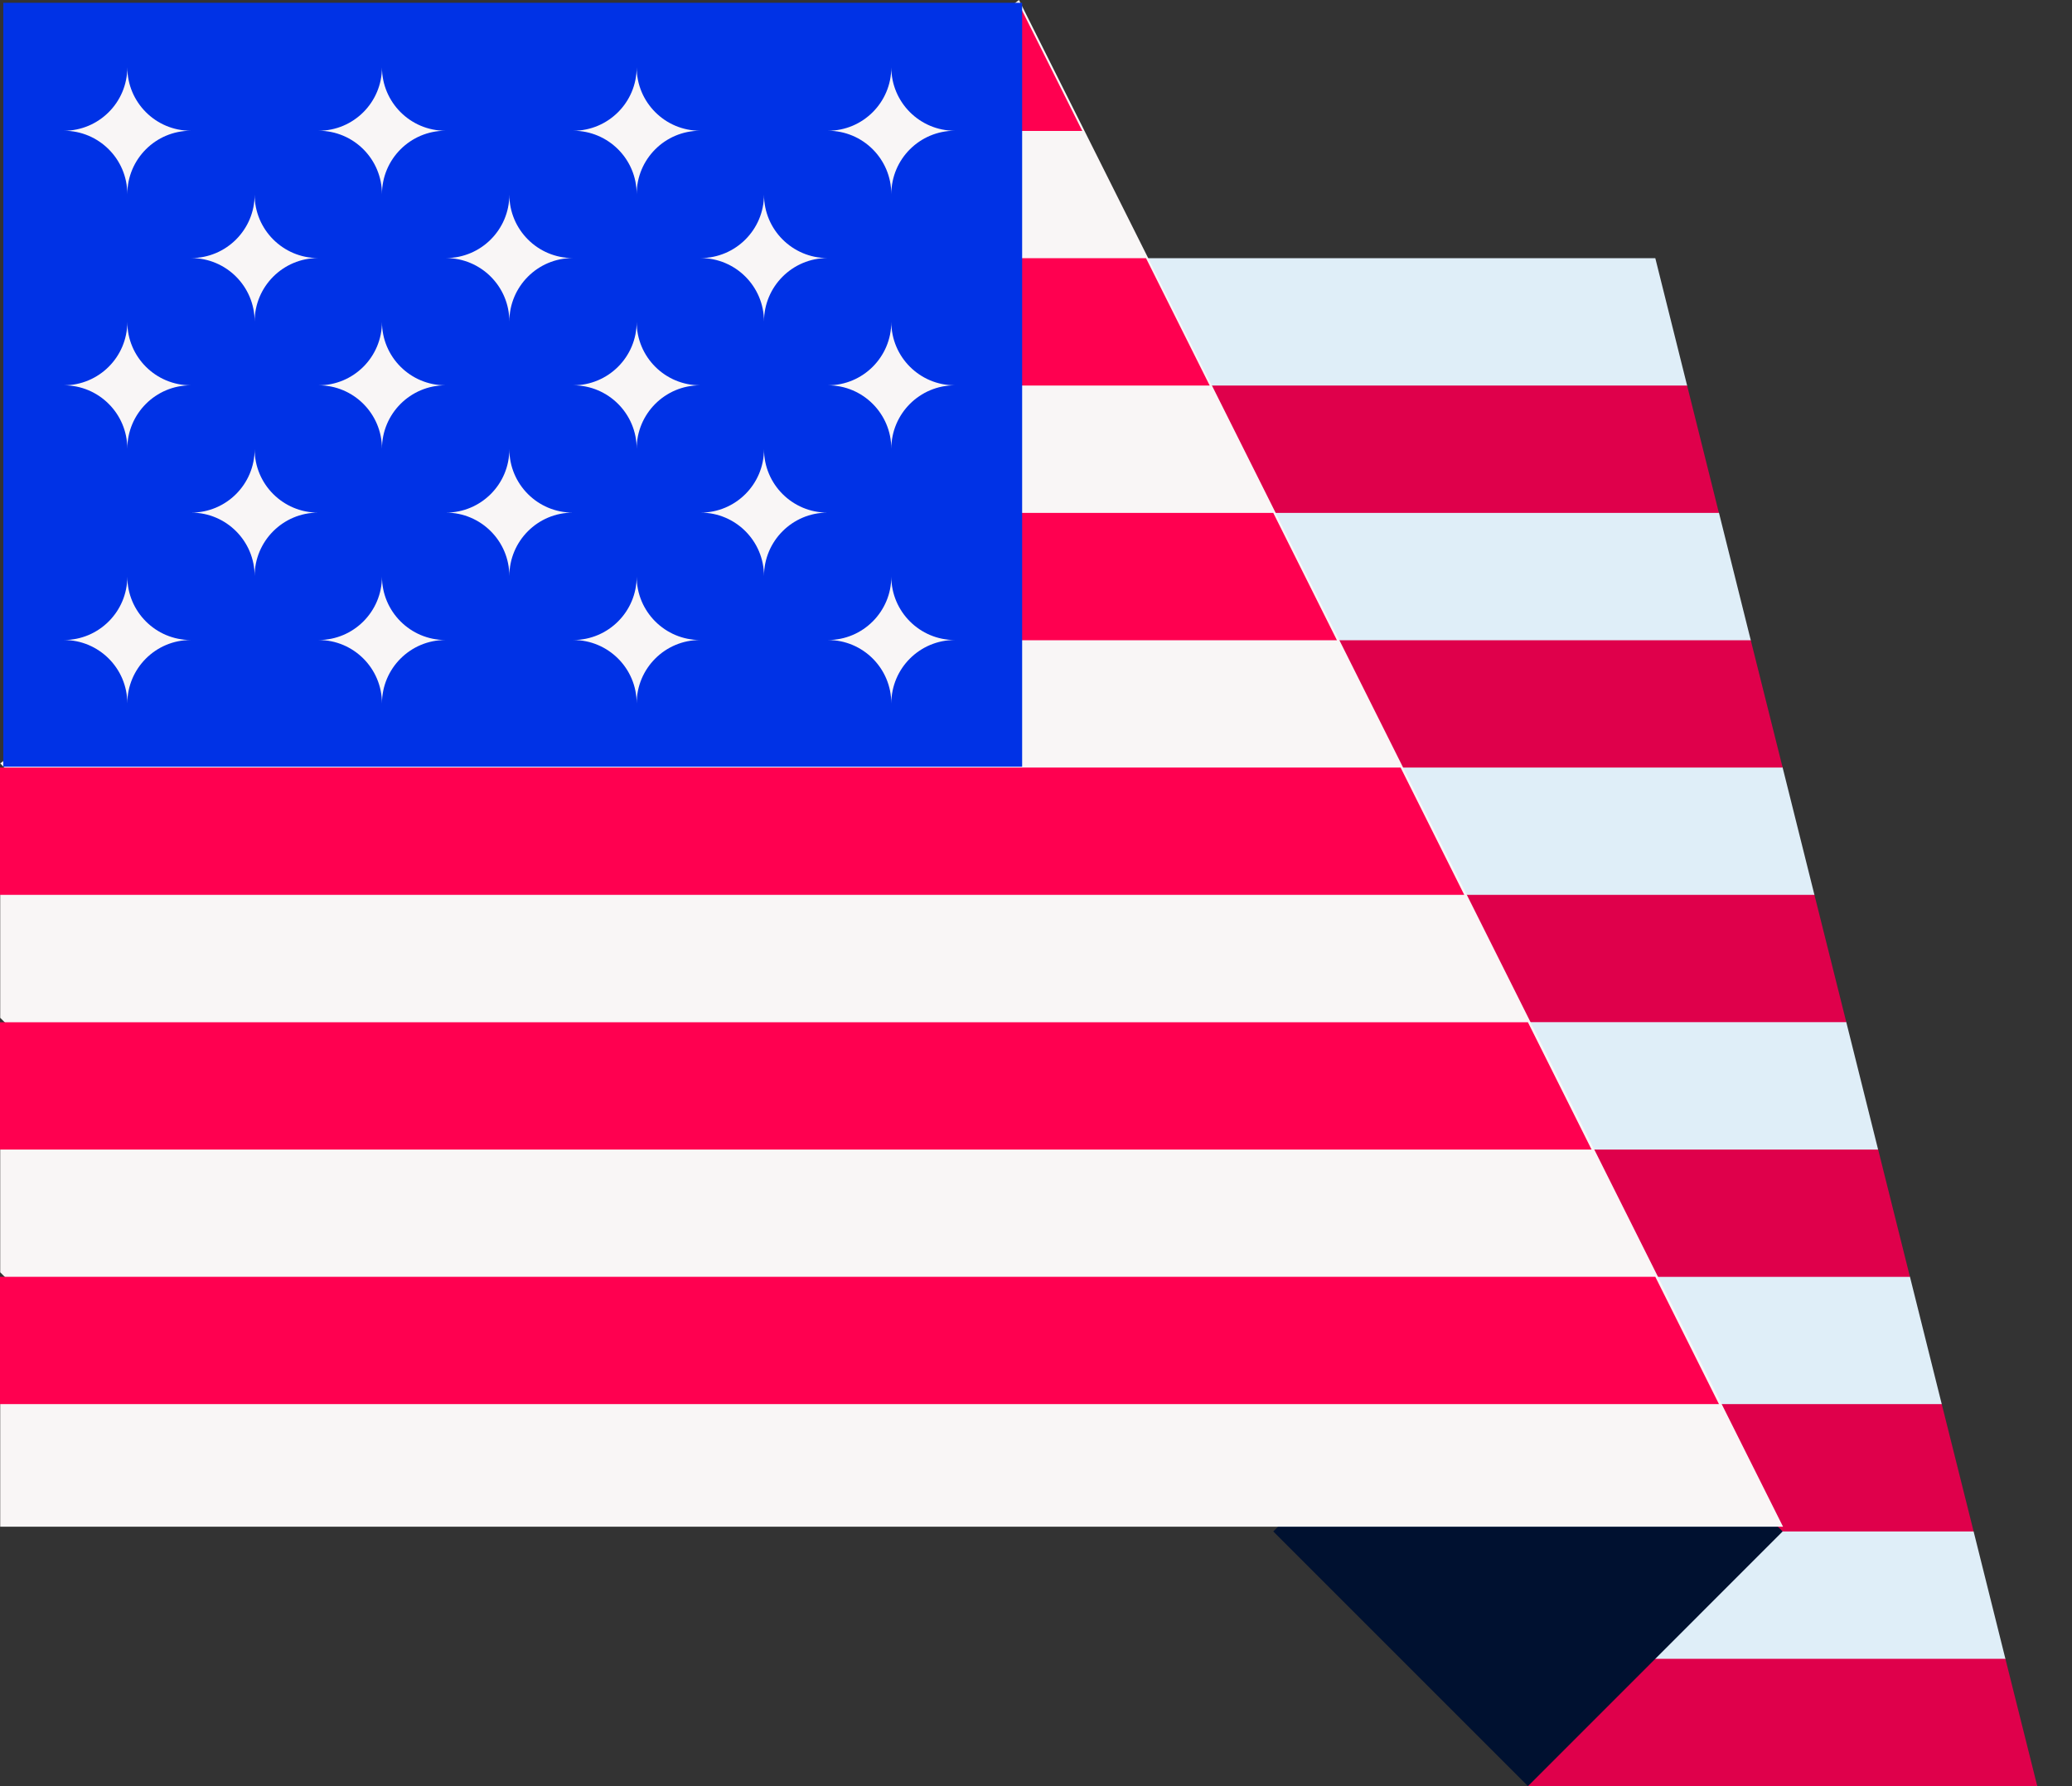 <svg xmlns="http://www.w3.org/2000/svg" width="29" height="25" viewBox="0 0 29 25" fill="none"><rect x="0" y="0" width="29" height="25" fill="#333333" stroke="none"/><path fill-rule="evenodd" clip-rule="evenodd" d="M21.385 25L16.039 3.614H23.168L23.613 5.396L23.168 6.287L24.059 7.178L24.504 8.961L24.059 9.852L24.95 10.743L25.395 12.525L24.95 13.416L25.841 14.307L26.286 16.089L25.841 16.98L26.732 17.871L27.177 19.653L26.732 20.544L27.623 21.435L28.068 23.218L27.623 24.109L28.514 25H21.385Z" fill="#DFEEF8"></path><path fill-rule="evenodd" clip-rule="evenodd" d="M23.613 5.396H16.484L16.93 7.179H24.058L23.613 5.396Z" fill="#DF004B"></path><path fill-rule="evenodd" clip-rule="evenodd" d="M24.504 8.961H17.376L17.822 10.743H24.95L24.504 8.961Z" fill="#DF004B"></path><path fill-rule="evenodd" clip-rule="evenodd" d="M25.395 12.525H18.267L18.712 14.307H25.841L25.395 12.525Z" fill="#DF004B"></path><path fill-rule="evenodd" clip-rule="evenodd" d="M26.287 16.09H19.158L19.604 17.872H26.732L26.287 16.09Z" fill="#DF004B"></path><path fill-rule="evenodd" clip-rule="evenodd" d="M27.177 19.653H20.049L20.494 21.435H27.623L27.177 19.653Z" fill="#DF004B"></path><path fill-rule="evenodd" clip-rule="evenodd" d="M28.068 23.218H20.939L21.385 25H28.514L28.068 23.218Z" fill="#DF004B"></path><path fill-rule="evenodd" clip-rule="evenodd" d="M17.821 21.435L21.386 17.871L24.95 21.435L21.386 25L17.821 21.435Z" fill="#001130"></path><path fill-rule="evenodd" clip-rule="evenodd" d="M14.262 0L0.003 10.685L0.894 11.575L0.003 12.466V14.246L0.894 15.137L0.003 16.027V17.808L0.894 18.698L0.003 19.589V21.369H24.956L14.262 0Z" fill="#F9F6F6"></path><path fill-rule="evenodd" clip-rule="evenodd" d="M14.257 0.051L11.881 1.833H15.148L14.257 0.051Z" fill="#FF0050"></path><path fill-rule="evenodd" clip-rule="evenodd" d="M19.603 10.743H0V12.525H20.494L19.603 10.743Z" fill="#FF0050"></path><path fill-rule="evenodd" clip-rule="evenodd" d="M16.04 3.614H9.505L7.129 5.396H16.931L16.04 3.614Z" fill="#FF0050"></path><path fill-rule="evenodd" clip-rule="evenodd" d="M21.385 14.308H0V16.09H22.276L21.385 14.308Z" fill="#FF0050"></path><path fill-rule="evenodd" clip-rule="evenodd" d="M17.821 7.179H4.752L2.376 8.961H18.712L17.821 7.179Z" fill="#FF0050"></path><path fill-rule="evenodd" clip-rule="evenodd" d="M23.168 17.871H0V19.653H24.059L23.168 17.871Z" fill="#FF0050"></path><path fill-rule="evenodd" clip-rule="evenodd" d="M0.046 0.039H14.306V10.731H0.046V0.039Z" fill="#0032E6"></path><path d="M2.67 8.958C2.179 8.958 1.782 8.56 1.782 8.07C1.782 8.56 1.384 8.958 0.894 8.958C1.384 8.958 1.782 9.355 1.782 9.846C1.782 9.355 2.179 8.958 2.67 8.958Z" fill="#F9F6F6"></path><path d="M6.234 8.958C5.744 8.958 5.346 8.56 5.346 8.07C5.346 8.56 4.949 8.958 4.458 8.958C4.949 8.958 5.346 9.355 5.346 9.846C5.346 9.355 5.744 8.958 6.234 8.958Z" fill="#F9F6F6"></path><path d="M9.799 8.958C9.308 8.958 8.911 8.56 8.911 8.07C8.911 8.56 8.513 8.958 8.023 8.958C8.513 8.958 8.911 9.355 8.911 9.846C8.911 9.355 9.308 8.958 9.799 8.958Z" fill="#F9F6F6"></path><path d="M13.363 8.958C12.873 8.958 12.475 8.56 12.475 8.07C12.475 8.56 12.078 8.958 11.587 8.958C12.078 8.958 12.475 9.355 12.475 9.846C12.475 9.355 12.873 8.958 13.363 8.958Z" fill="#F9F6F6"></path><path d="M4.452 7.175C3.962 7.175 3.564 6.778 3.564 6.287C3.564 6.778 3.167 7.175 2.676 7.175C3.167 7.175 3.564 7.573 3.564 8.063C3.564 7.573 3.962 7.175 4.452 7.175Z" fill="#F9F6F6"></path><path d="M8.017 7.175C7.526 7.175 7.129 6.778 7.129 6.287C7.129 6.778 6.731 7.175 6.241 7.175C6.731 7.175 7.129 7.573 7.129 8.063C7.129 7.573 7.526 7.175 8.017 7.175Z" fill="#F9F6F6"></path><path d="M11.581 7.175C11.091 7.175 10.693 6.778 10.693 6.287C10.693 6.778 10.296 7.175 9.805 7.175C10.296 7.175 10.693 7.573 10.693 8.063C10.693 7.573 11.091 7.175 11.581 7.175Z" fill="#F9F6F6"></path><path d="M2.67 5.393C2.179 5.393 1.782 4.996 1.782 4.505C1.782 4.996 1.384 5.393 0.894 5.393C1.384 5.393 1.782 5.791 1.782 6.281C1.782 5.791 2.179 5.393 2.67 5.393Z" fill="#F9F6F6"></path><path d="M6.234 5.393C5.744 5.393 5.346 4.996 5.346 4.505C5.346 4.996 4.949 5.393 4.458 5.393C4.949 5.393 5.346 5.791 5.346 6.281C5.346 5.791 5.744 5.393 6.234 5.393Z" fill="#F9F6F6"></path><path d="M9.799 5.393C9.308 5.393 8.911 4.996 8.911 4.505C8.911 4.996 8.513 5.393 8.023 5.393C8.513 5.393 8.911 5.791 8.911 6.281C8.911 5.791 9.308 5.393 9.799 5.393Z" fill="#F9F6F6"></path><path d="M13.363 5.393C12.873 5.393 12.475 4.996 12.475 4.505C12.475 4.996 12.078 5.393 11.587 5.393C12.078 5.393 12.475 5.791 12.475 6.281C12.475 5.791 12.873 5.393 13.363 5.393Z" fill="#F9F6F6"></path><path d="M4.452 3.612C3.962 3.612 3.564 3.214 3.564 2.724C3.564 3.214 3.167 3.612 2.676 3.612C3.167 3.612 3.564 4.01 3.564 4.5C3.564 4.01 3.962 3.612 4.452 3.612Z" fill="#F9F6F6"></path><path d="M8.017 3.612C7.526 3.612 7.129 3.214 7.129 2.724C7.129 3.214 6.731 3.612 6.241 3.612C6.731 3.612 7.129 4.01 7.129 4.5C7.129 4.01 7.526 3.612 8.017 3.612Z" fill="#F9F6F6"></path><path d="M11.581 3.612C11.091 3.612 10.693 3.214 10.693 2.724C10.693 3.214 10.296 3.612 9.805 3.612C10.296 3.612 10.693 4.01 10.693 4.5C10.693 4.01 11.091 3.612 11.581 3.612Z" fill="#F9F6F6"></path><path d="M2.67 1.83C2.179 1.83 1.782 1.432 1.782 0.942C1.782 1.432 1.384 1.83 0.894 1.83C1.384 1.83 1.782 2.227 1.782 2.718C1.782 2.227 2.179 1.83 2.67 1.83Z" fill="#F9F6F6"></path><path d="M6.234 1.83C5.744 1.83 5.346 1.432 5.346 0.942C5.346 1.432 4.949 1.83 4.458 1.83C4.949 1.83 5.346 2.227 5.346 2.718C5.346 2.227 5.744 1.83 6.234 1.83Z" fill="#F9F6F6"></path><path d="M9.799 1.83C9.308 1.83 8.911 1.432 8.911 0.942C8.911 1.432 8.513 1.83 8.023 1.83C8.513 1.83 8.911 2.227 8.911 2.718C8.911 2.227 9.308 1.83 9.799 1.83Z" fill="#F9F6F6"></path><path d="M13.363 1.83C12.873 1.83 12.475 1.432 12.475 0.942C12.475 1.432 12.078 1.83 11.587 1.83C12.078 1.83 12.475 2.227 12.475 2.718C12.475 2.227 12.873 1.83 13.363 1.83Z" fill="#F9F6F6"></path></svg>
